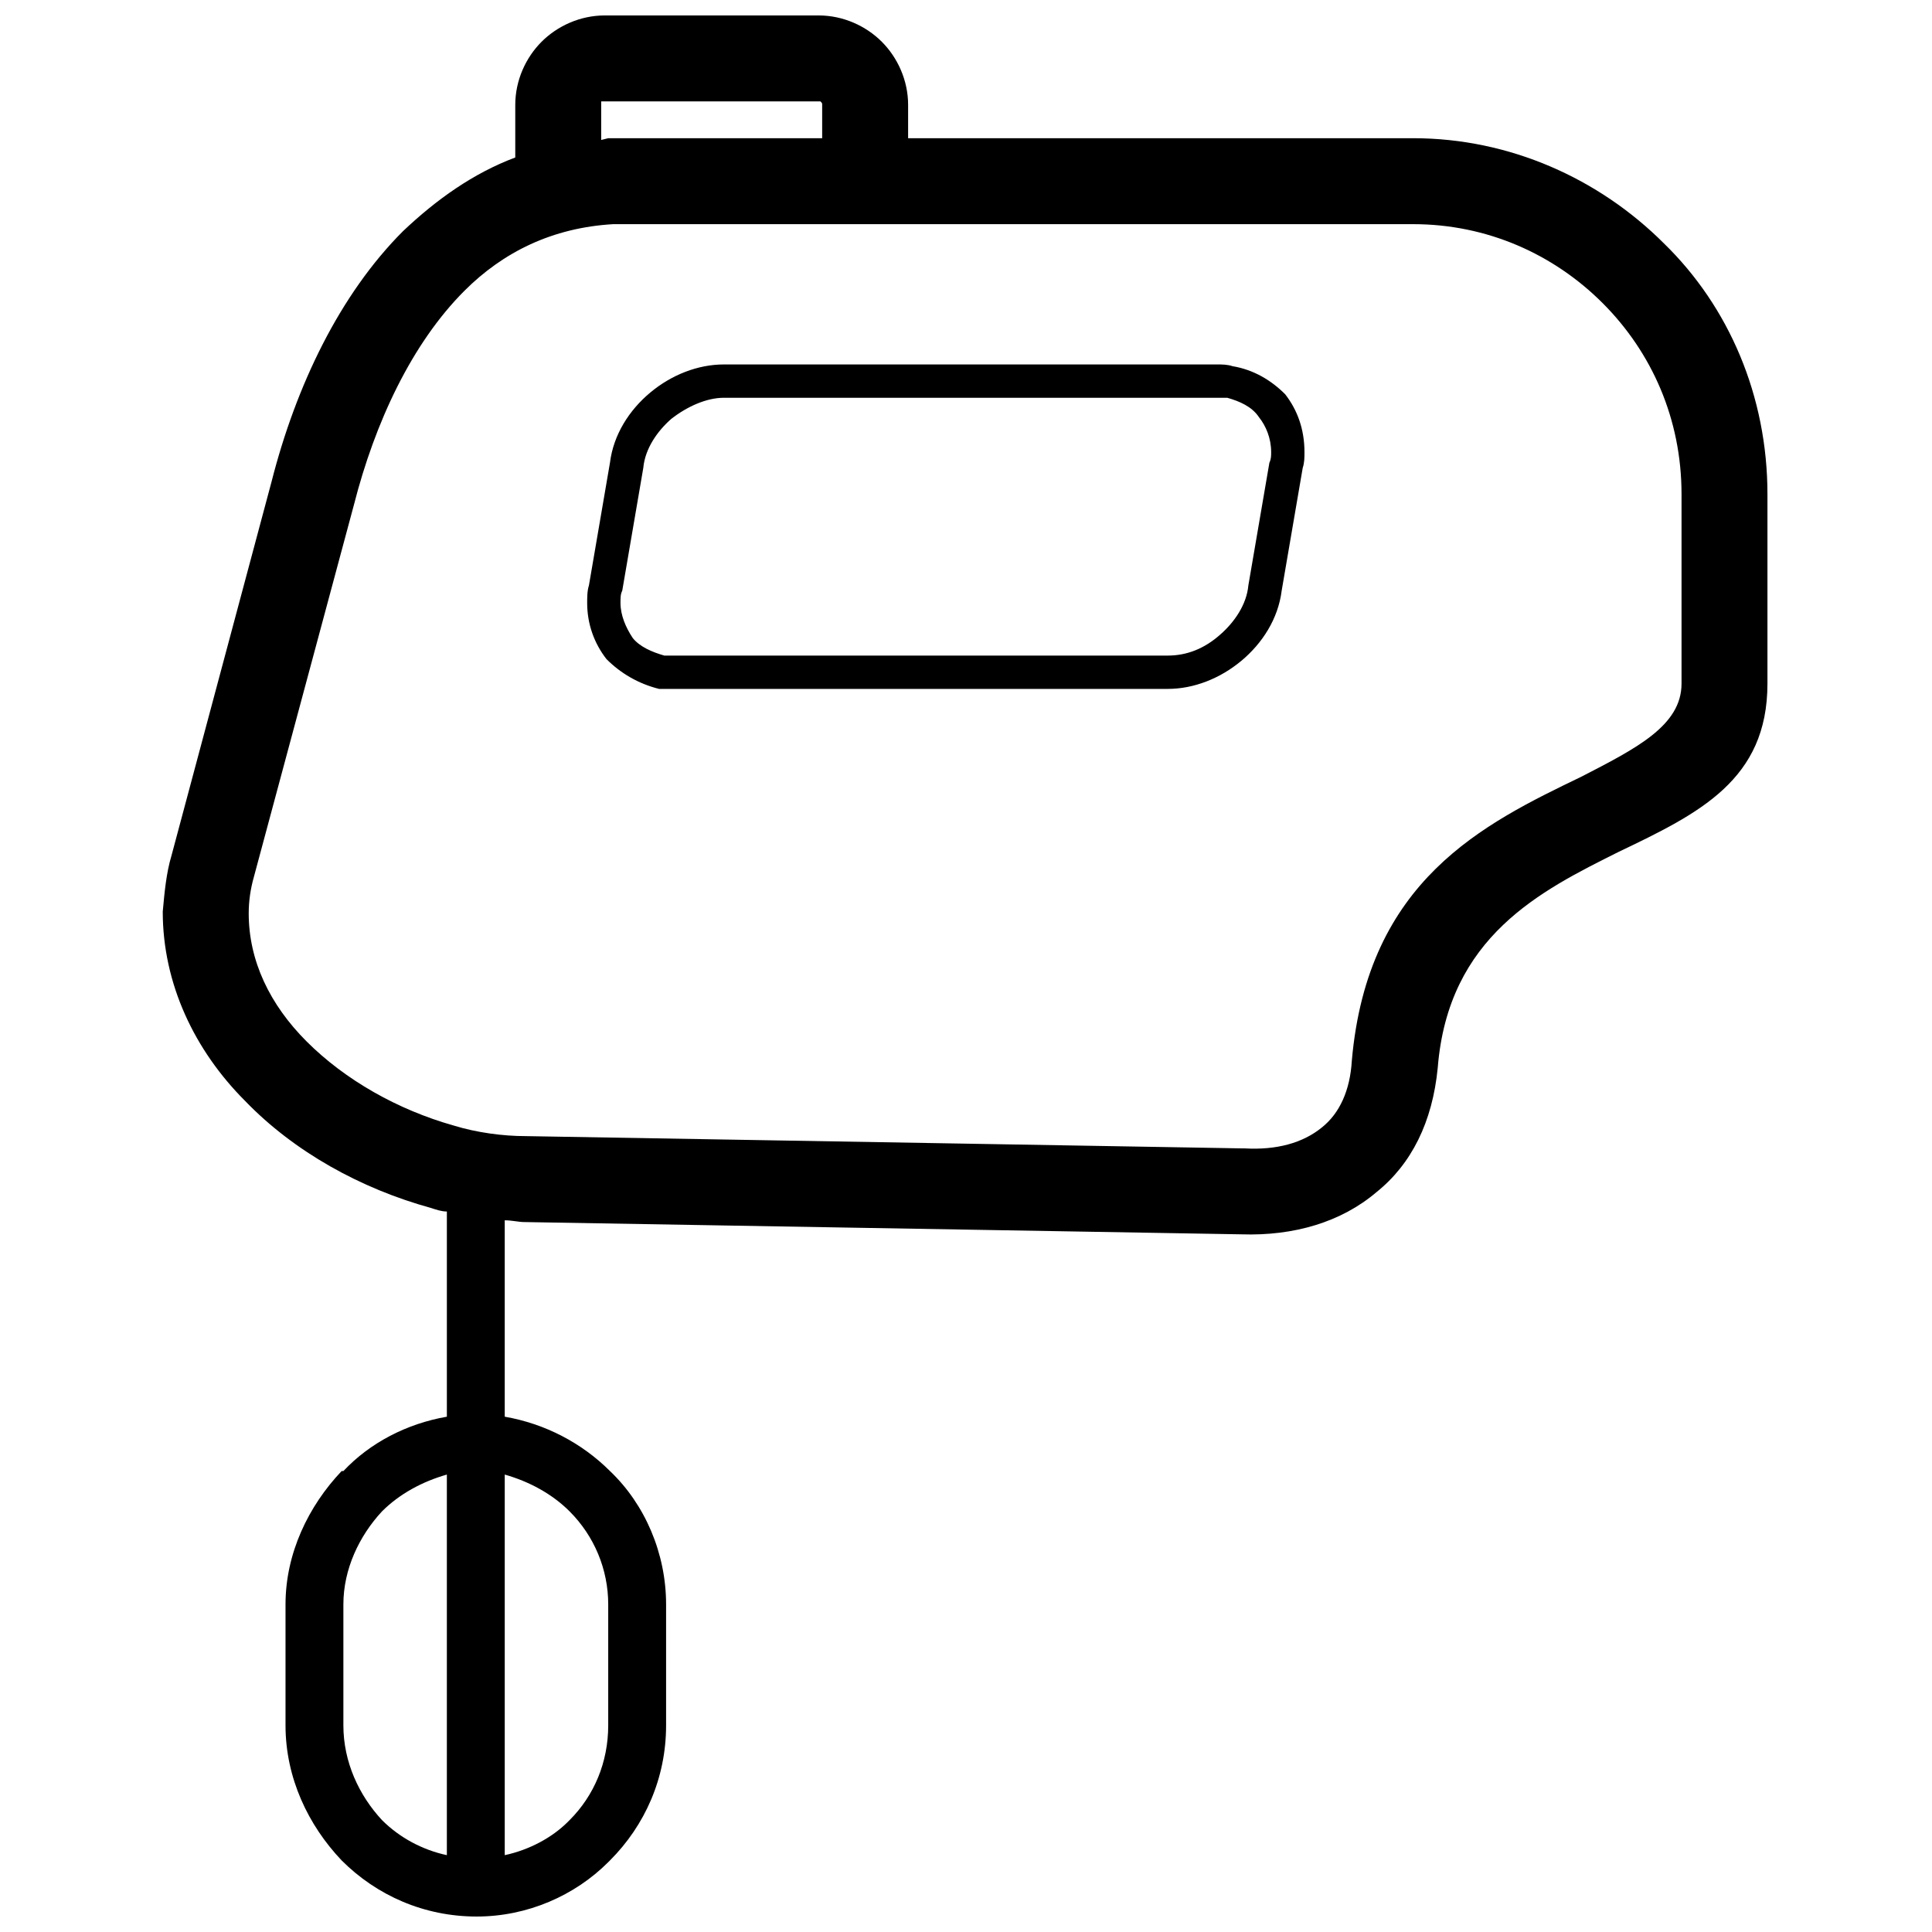 <?xml version="1.0" encoding="UTF-8"?>
<!-- Uploaded to: SVG Find, www.svgrepo.com, Generator: SVG Find Mixer Tools -->
<svg width="800px" height="800px" version="1.1" viewBox="144 144 512 512" xmlns="http://www.w3.org/2000/svg">
 <defs>
  <clipPath id="a">
   <path d="m187 148.09h426v503.81h-426z"/>
  </clipPath>
 </defs>
 <g clip-path="url(#a)">
  <path d="m335.86 240.58h130.6c1.395 0 2.789 0 4.184 0.465 5.578 0.93 10.227 3.719 13.941 7.438 3.254 4.184 5.113 9.297 5.113 15.336 0 1.395 0 2.789-0.465 4.184l-5.578 32.535c-0.93 7.438-5.113 13.941-10.691 18.59-5.578 4.648-12.547 7.438-19.52 7.438h-130.6-4.184c-5.578-1.395-10.227-4.184-13.941-7.902-3.254-4.184-5.113-9.297-5.113-14.871 0-1.395 0-3.254 0.465-4.648l5.578-32.535c0.93-7.438 5.113-13.941 10.691-18.59 5.578-4.648 12.547-7.438 19.52-7.438zm-58.098 278.86c10.691 1.859 20.449 6.973 27.887 14.406 9.297 8.832 14.871 21.844 14.871 35.324v32.07c0 13.941-5.578 26.492-14.871 35.789l-0.465 0.465c-8.832 8.832-21.379 14.406-34.859 14.406-13.941 0-26.492-5.578-35.789-14.871-8.832-9.297-14.871-21.844-14.871-35.789v-32.07c0-13.477 6.043-26.027 14.871-35.324h0.465c6.973-7.438 16.73-12.547 27.422-14.406v-54.379c-1.395 0-2.789-0.465-4.184-0.93-18.59-5.113-36.254-14.871-49.266-28.352-13.477-13.477-21.844-31.141-21.844-50.195 0.465-5.113 0.93-10.227 2.324-14.871l26.492-98.996c6.508-25.562 18.125-49.73 34.859-66.461 8.832-8.367 18.59-15.336 29.746-19.52v-13.941c0-6.508 2.789-12.547 6.973-16.73 4.184-4.184 10.227-6.973 16.73-6.973h56.703c6.508 0 12.547 2.789 16.73 6.973 4.184 4.184 6.973 10.227 6.973 16.73v8.832h133.85c25.562 0 49.266 10.691 66.461 27.887 17.195 16.73 27.422 40.434 27.422 66.461v50.195c0 25.562-18.125 34.395-39.504 44.617-20.449 10.227-45.082 22.309-47.871 57.168-1.395 14.406-6.973 25.562-16.266 33-9.297 7.902-21.844 11.621-35.789 11.156l-190.09-3.254c-1.395 0-3.254-0.465-5.113-0.465v52.055zm17.195 25.098c-4.648-4.648-10.691-7.902-17.195-9.762v100.86c6.508-1.395 12.547-4.648 16.73-8.832l0.465-0.465c6.508-6.508 10.227-15.336 10.227-25.098v-32.07c0-9.297-3.719-18.125-10.227-24.633zm-32.535-9.762c-6.508 1.859-12.547 5.113-17.195 9.762-6.043 6.508-10.227 15.336-10.227 24.633v32.07c0 9.762 4.184 18.59 10.227 25.098 4.648 4.648 10.691 7.902 17.195 9.297zm98.531-363.91h-56.703-0.93v0.93 9.297l1.859-0.465h56.703v-8.832c0-0.465 0-0.465-0.465-0.93h-0.465zm157.56 32.535h-211.93c-16.266 0.93-29.281 7.438-39.504 17.66-13.941 13.941-23.703 34.859-29.281 56.703l-26.492 98.531c-0.93 3.254-1.395 6.508-1.395 9.762 0 12.547 5.578 24.168 15.336 33.93 10.227 10.227 24.168 18.125 39.039 22.309 6.043 1.859 13.012 2.789 19.055 2.789l190.09 3.254h0.465c8.367 0.465 15.336-1.395 20.449-5.578 4.648-3.719 7.438-9.762 7.902-17.66 4.184-47.871 34.859-62.742 60.883-75.293 14.406-7.438 26.492-13.477 26.492-24.633v-50.195c0-19.984-7.902-37.645-20.914-50.66-13.012-13.012-30.676-20.914-50.195-20.914zm-52.055 46.012h-130.6c-4.648 0-9.762 2.324-13.941 5.578-3.719 3.254-6.973 7.902-7.438 13.012l-5.578 32.535c-0.465 0.93-0.465 1.859-0.465 3.254 0 3.254 1.395 6.508 3.254 9.297 1.859 2.324 5.113 3.719 8.367 4.648h2.789 130.6c5.113 0 9.762-1.859 13.941-5.578 3.719-3.254 6.973-7.902 7.438-13.012l5.578-32.535c0.465-0.93 0.465-1.859 0.465-2.789 0-3.719-1.395-6.973-3.254-9.297-1.859-2.789-5.113-4.184-8.367-5.113h-2.789z"/>
 </g>
</svg>